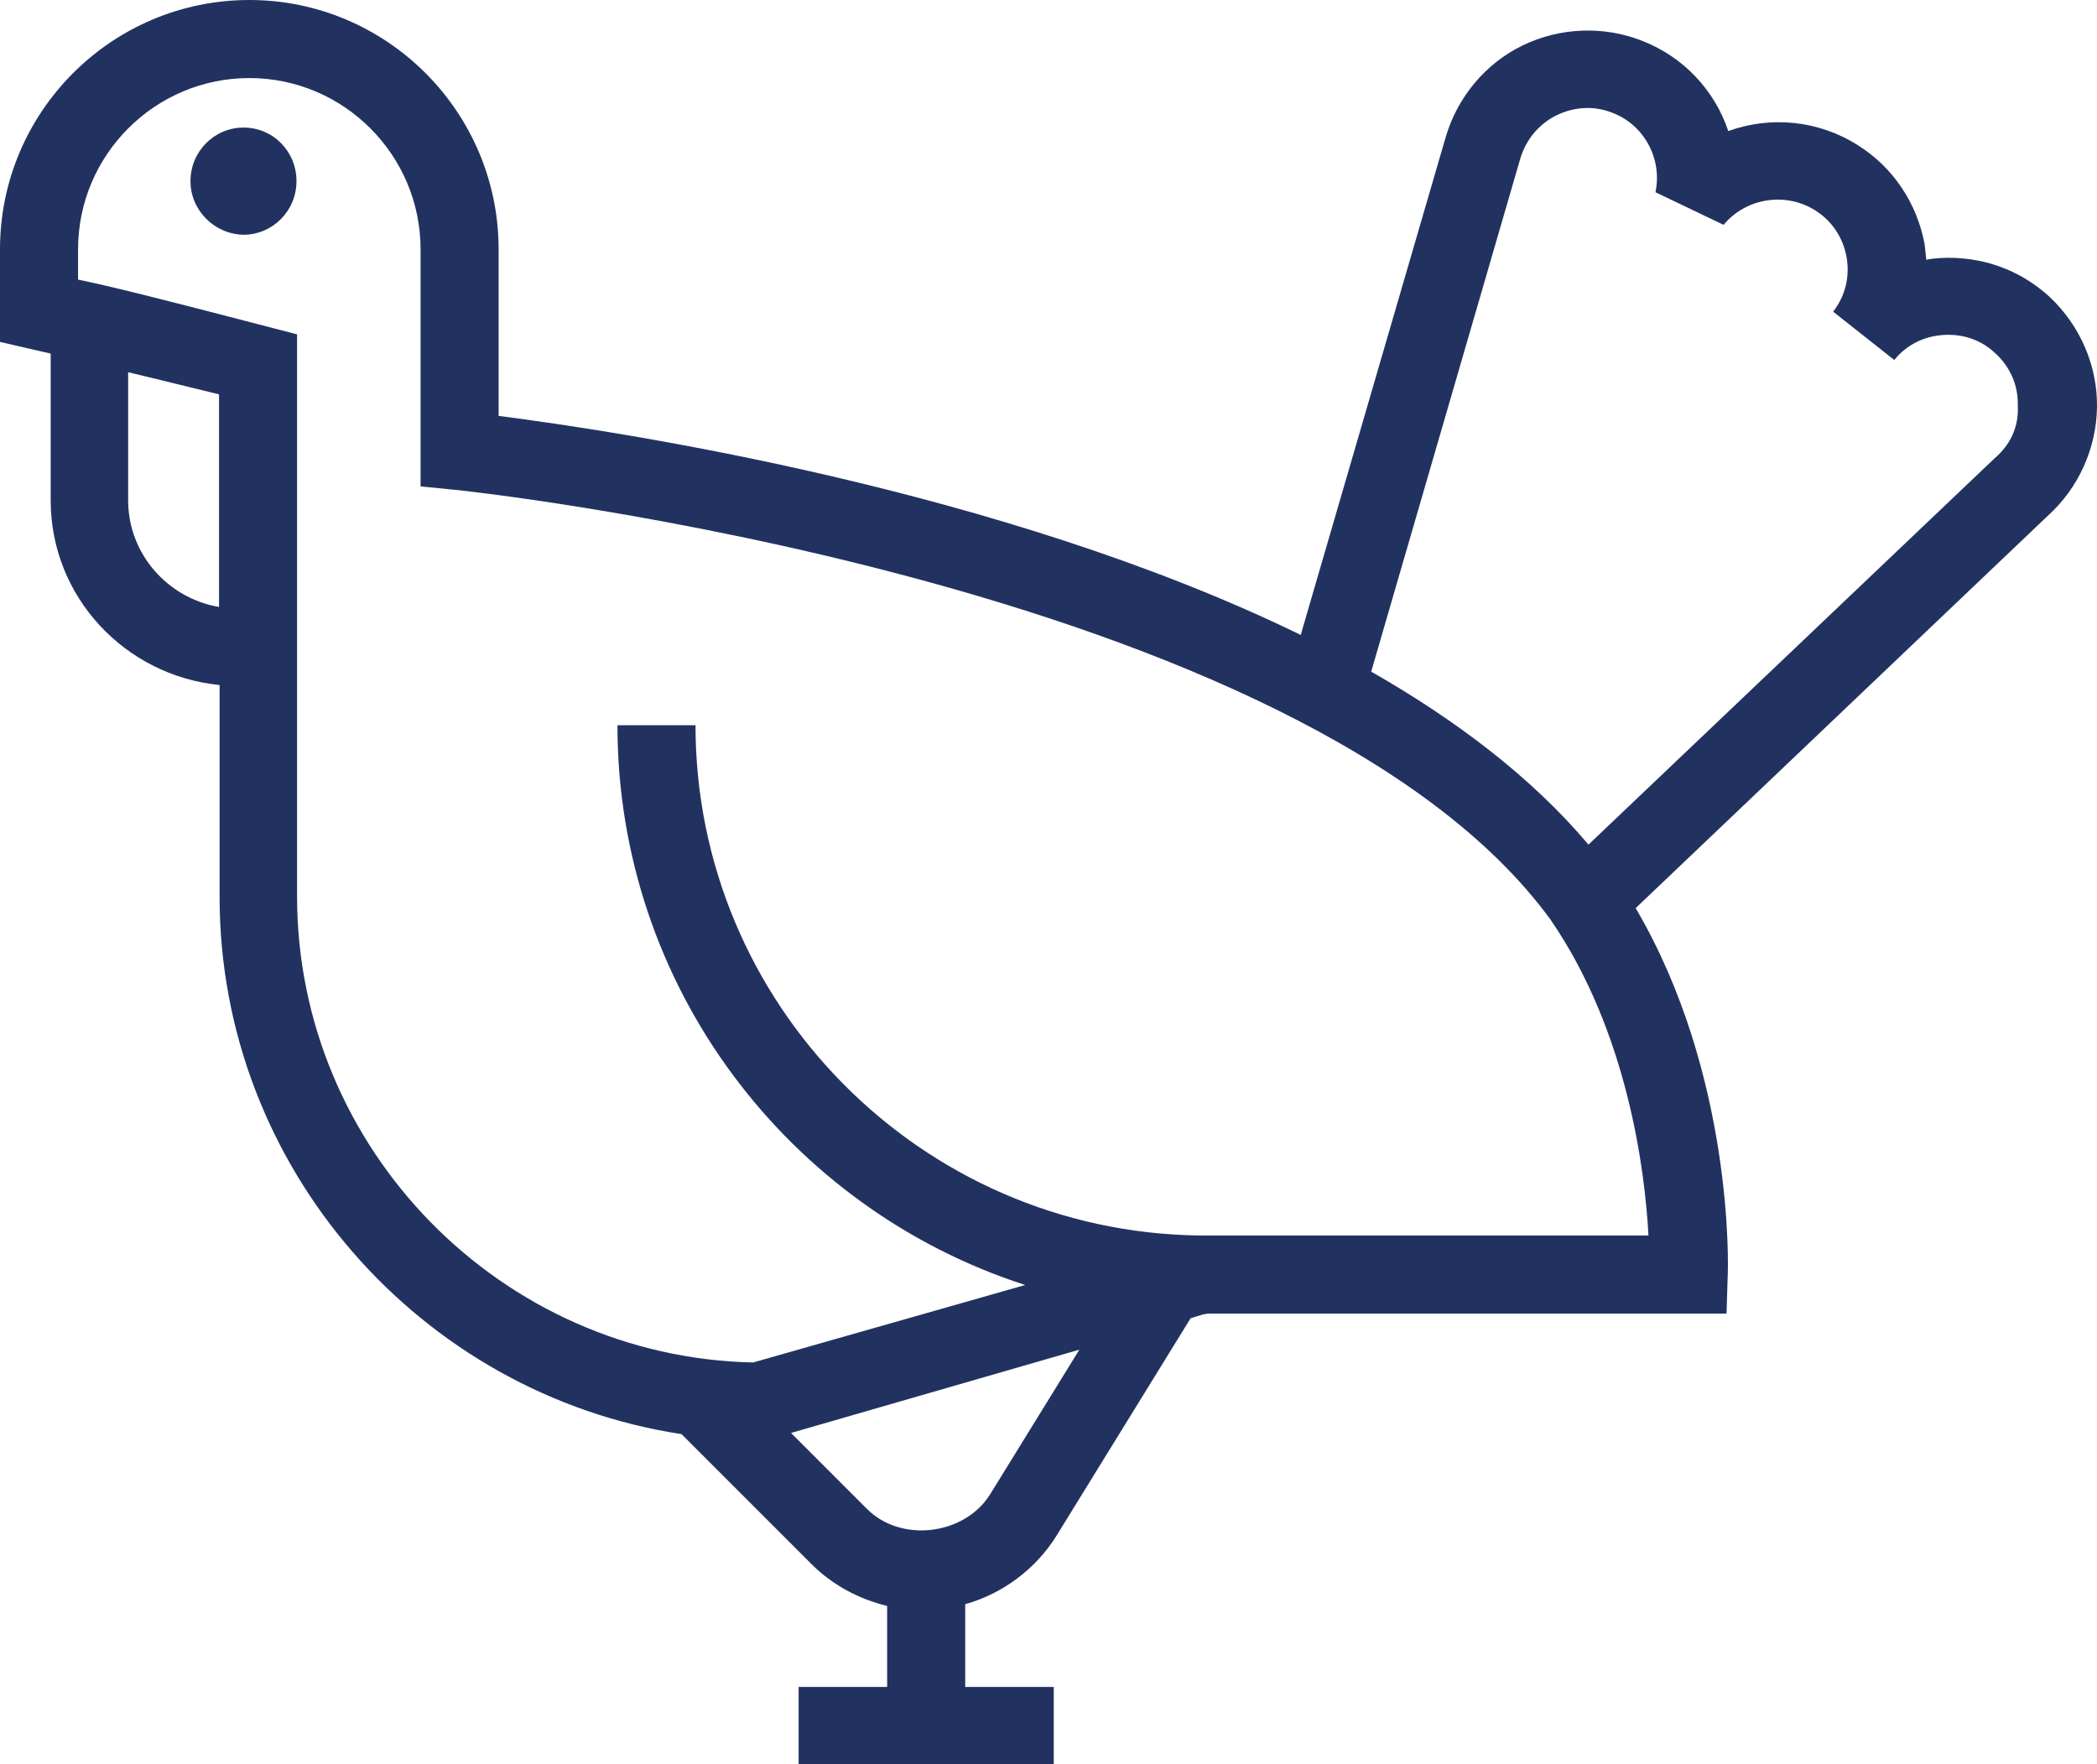 <?xml version="1.0" encoding="utf-8"?>
<!-- Generator: Adobe Illustrator 25.4.1, SVG Export Plug-In . SVG Version: 6.00 Build 0)  -->
<svg version="1.1" id="Layer_1" xmlns="http://www.w3.org/2000/svg" xmlns:xlink="http://www.w3.org/1999/xlink" x="0px" y="0px"
	 width="36px" height="30.29px" viewBox="0 0 36 30.29" style="enable-background:new 0 0 36 30.29;" xml:space="preserve">
<style type="text/css">
	.st0{fill:#223260;}
</style>
<g>
	<g>
		<path class="st0" d="M36,6.99c0.01-0.71-0.29-1.4-0.81-1.89C34.67,4.62,34,4.39,33.3,4.43c-0.08,0.01-0.16,0.01-0.23,0.03
			c-0.01-0.09-0.02-0.18-0.03-0.27c-0.13-0.7-0.54-1.32-1.15-1.7c-0.68-0.43-1.5-0.5-2.22-0.24c-0.23-0.69-0.76-1.27-1.48-1.55
			c-0.66-0.26-1.41-0.23-2.05,0.08c-0.64,0.31-1.12,0.89-1.32,1.57l-2.49,8.55C17.16,8.38,10.58,7.4,8.56,7.14V4.28
			C8.56,1.92,6.64,0,4.28,0S0,1.92,0,4.28v1.09l0,0.5c0,0,0.35,0.08,0.87,0.2v2.52c0,1.66,1.28,3.01,2.9,3.17v3.64
			c0,4.65,3.46,8.54,7.93,9.22l2.23,2.23c0.36,0.36,0.81,0.6,1.3,0.72v1.39h-1.52v1.34h4.38v-1.34h-1.52v-1.42
			c0.64-0.18,1.21-0.6,1.57-1.18l2.3-3.73l0.23-0.07c0.01,0,0.02,0,0.04,0v-0.01h8.93l0.02-0.65c0.01-0.15,0.1-3.45-1.58-6.31
			l7.08-6.74C35.68,8.38,35.99,7.7,36,6.99z M3.76,10.42c-0.88-0.15-1.56-0.91-1.56-1.83v-2.2C2.75,6.52,3.3,6.66,3.76,6.77V10.42z
			 M17,25.65c-0.44,0.71-1.54,0.84-2.12,0.25l-1.3-1.3l4.95-1.43L17,25.65z M28.3,21.21h-7.7l-0.01,0
			c-4.78-0.06-8.65-3.97-8.65-8.76H10.6c0,4.49,2.94,8.3,7,9.61l-4.67,1.33c-4.32-0.09-7.83-3.66-7.83-8V5.74L4.6,5.61
			C2.91,5.17,1.93,4.92,1.34,4.8V4.28c0-1.62,1.32-2.94,2.94-2.94s2.94,1.32,2.94,2.94l0,4.07l0.6,0.06
			c0.15,0.01,14.56,1.56,18.8,7.38C27.94,17.71,28.24,20.09,28.3,21.21z M34.24,7.87l-6.97,6.63c-0.97-1.15-2.26-2.13-3.73-2.97
			l2.56-8.81c0.1-0.33,0.32-0.59,0.62-0.74c0.31-0.15,0.65-0.17,0.97-0.04c0.54,0.21,0.85,0.79,0.73,1.36l1.17,0.56
			c0.38-0.46,1.06-0.57,1.57-0.25c0.29,0.18,0.48,0.47,0.54,0.8c0.06,0.34-0.02,0.67-0.23,0.94l1.05,0.83
			c0.21-0.26,0.51-0.41,0.85-0.43c0.34-0.02,0.65,0.09,0.89,0.32c0.25,0.23,0.39,0.55,0.38,0.89C34.66,7.32,34.52,7.63,34.24,7.87z"
			/>
		<path class="st0" d="M4.18,2.19c-0.5,0-0.91,0.41-0.91,0.92c0,0,0,0,0,0c0,0.5,0.41,0.91,0.91,0.92c0,0,0,0,0,0
			c0.5,0,0.91-0.41,0.91-0.92C5.09,2.6,4.69,2.19,4.18,2.19z"/>
	</g>
</g>
</svg>
